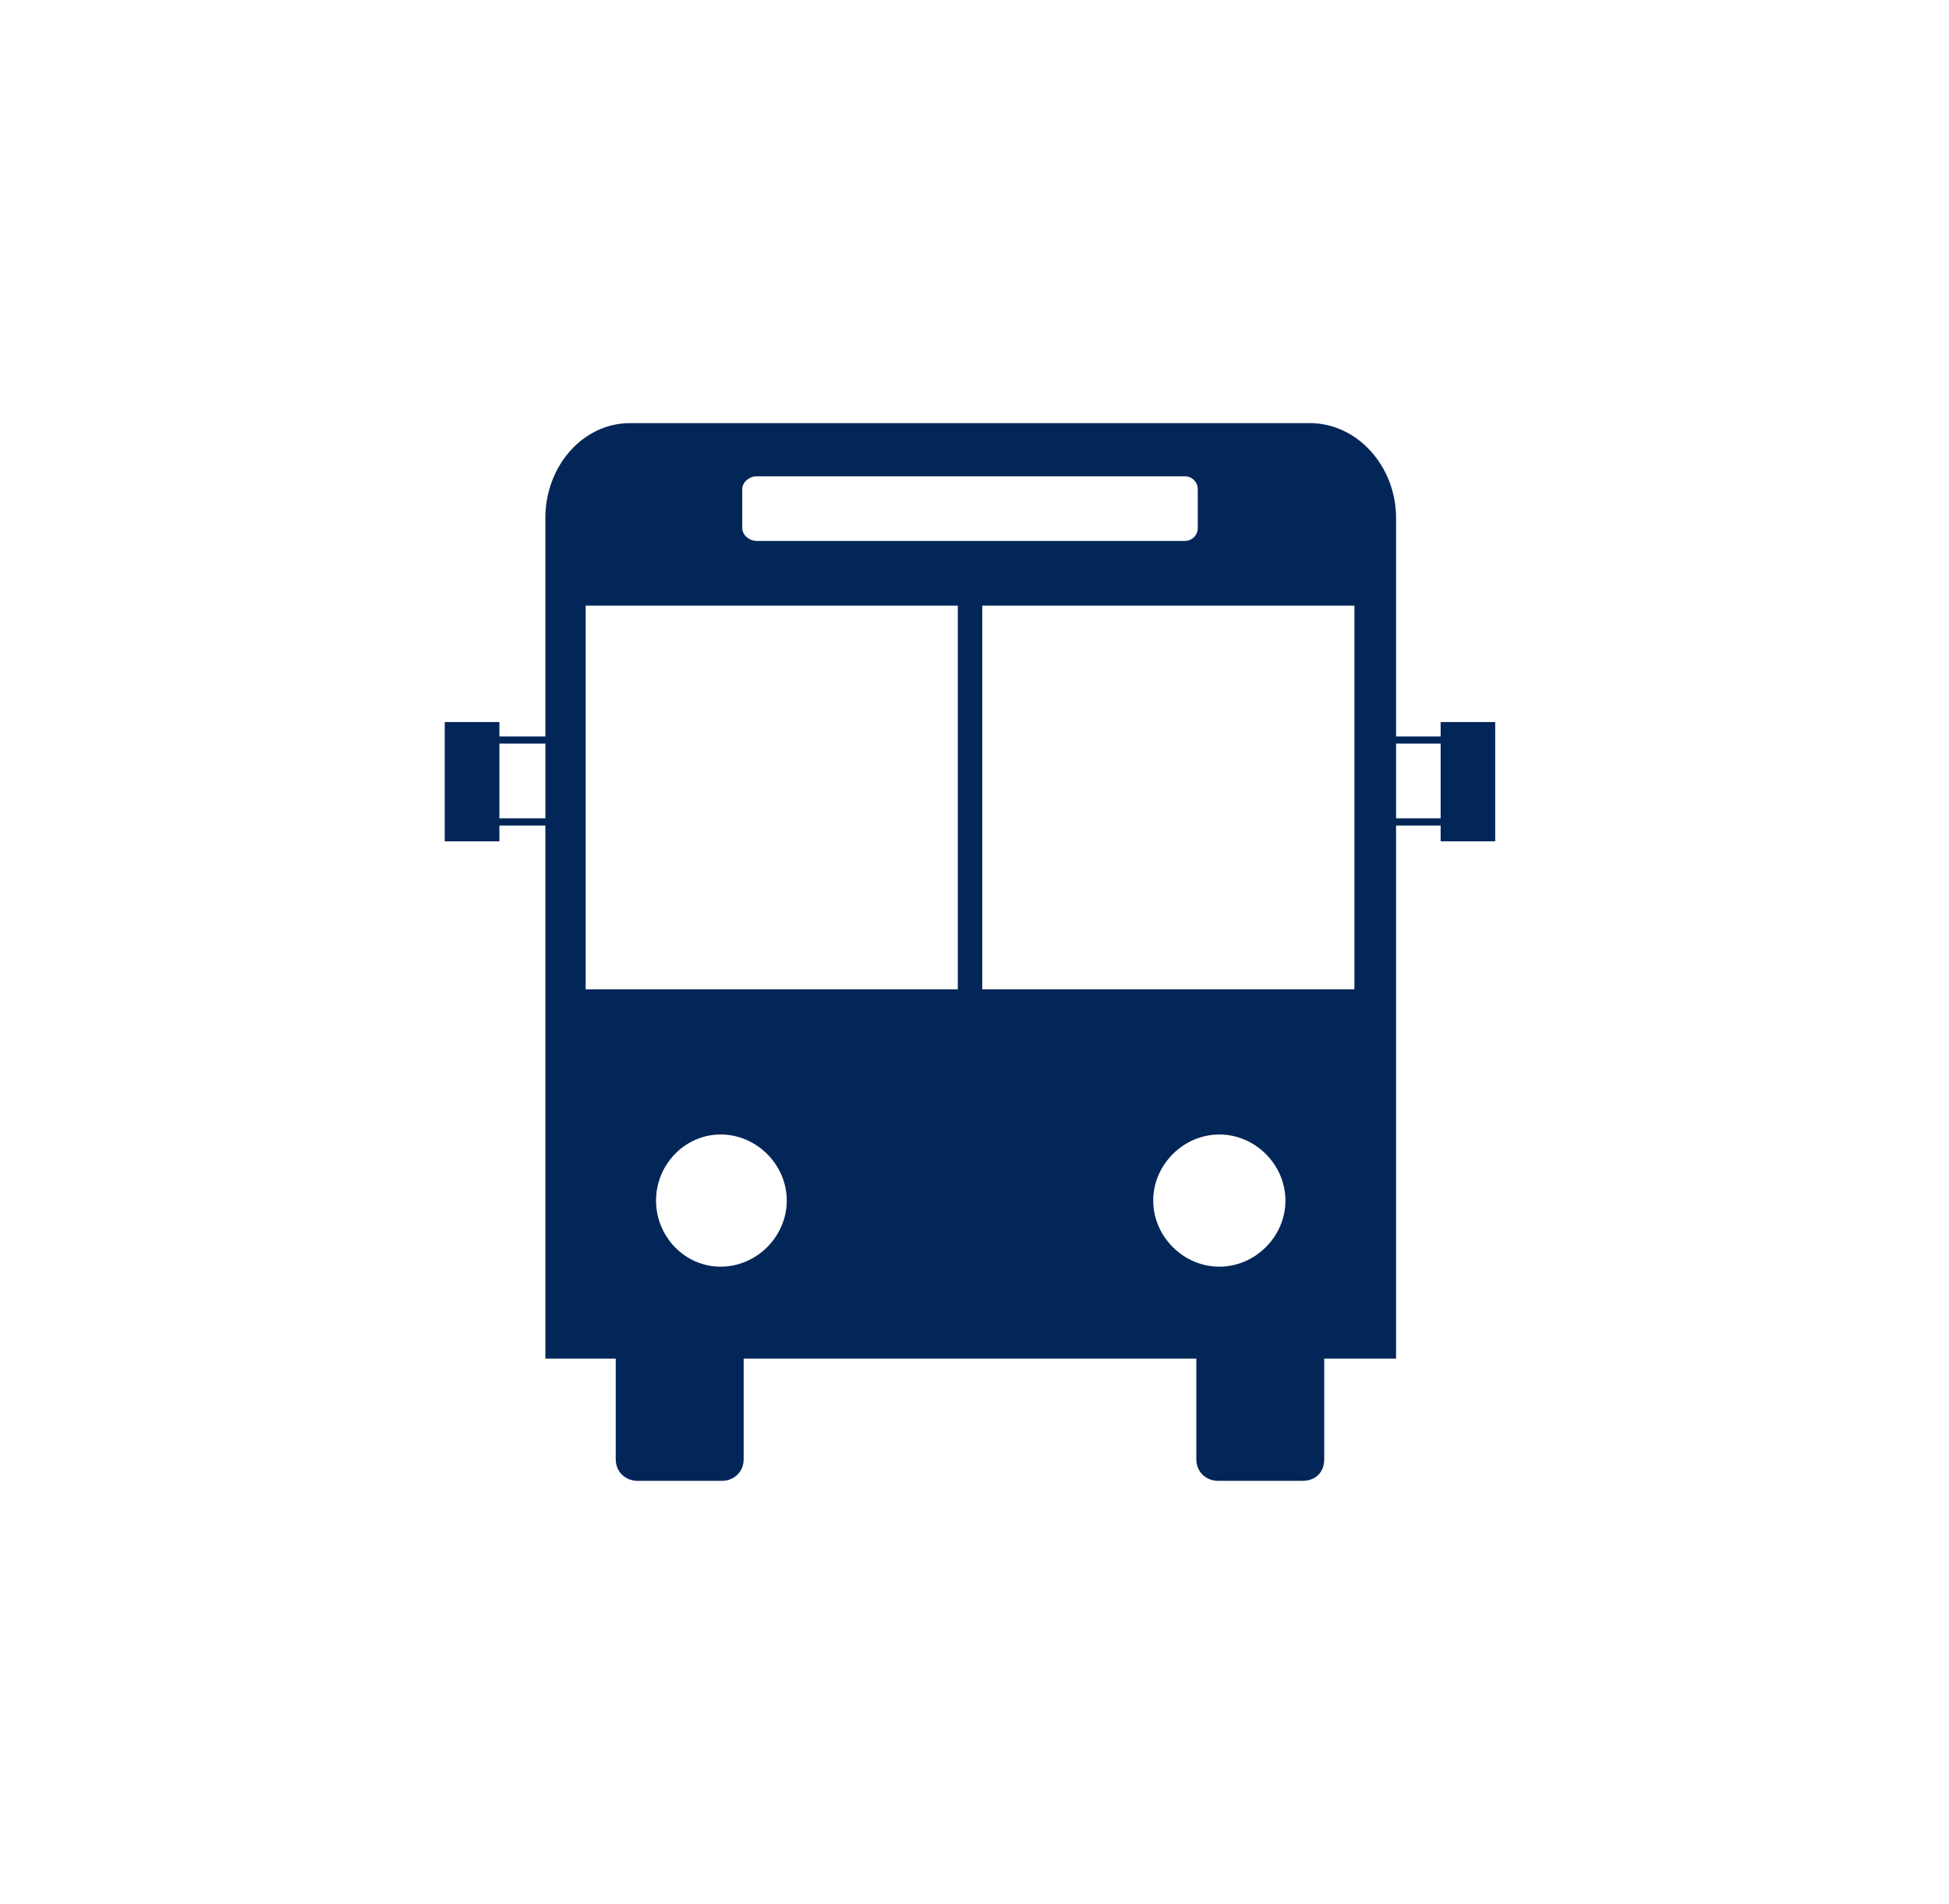 <svg width="43" height="42" viewBox="0 0 43 42" fill="none" xmlns="http://www.w3.org/2000/svg">
<path fill-rule="evenodd" clip-rule="evenodd" d="M13.903 9.334H28.899C29.945 9.334 30.801 10.285 30.801 11.427V16.246H31.784V15.928H32.988V18.56H31.784V18.211H30.801V29.972H29.216V32.191C29.216 32.477 29.025 32.667 28.74 32.667H26.87C26.616 32.667 26.394 32.477 26.394 32.191V29.972H16.407V32.191C16.407 32.477 16.186 32.667 15.931 32.667H14.061C13.807 32.667 13.585 32.477 13.585 32.191V29.972H12.032V18.211H11.018V18.56H9.812V15.928H11.018V16.246H12.032V11.427C12.032 10.286 12.856 9.334 13.902 9.334H13.903ZM21.671 13.36V21.825H29.882V13.36H21.671ZM21.132 21.825V13.36H12.921V21.825H21.132ZM16.693 10.507C16.535 10.507 16.376 10.634 16.376 10.792V11.648C16.376 11.807 16.535 11.933 16.693 11.933H26.14C26.299 11.933 26.426 11.807 26.426 11.648V10.792C26.426 10.634 26.299 10.507 26.14 10.507H16.693ZM30.801 18.052V16.403H31.784V18.052H30.801ZM26.902 25.027C26.109 25.027 25.443 25.692 25.443 26.485C25.443 27.278 26.109 27.943 26.902 27.943C27.695 27.943 28.36 27.278 28.36 26.485C28.36 25.692 27.695 25.027 26.902 25.027ZM12.033 18.052V16.403H11.018V18.052H12.033ZM15.9 25.027C16.693 25.027 17.358 25.692 17.358 26.485C17.358 27.278 16.693 27.943 15.9 27.943C15.107 27.943 14.474 27.278 14.474 26.485C14.474 25.692 15.108 25.027 15.9 25.027V25.027Z" fill="#022658"/>
</svg>
